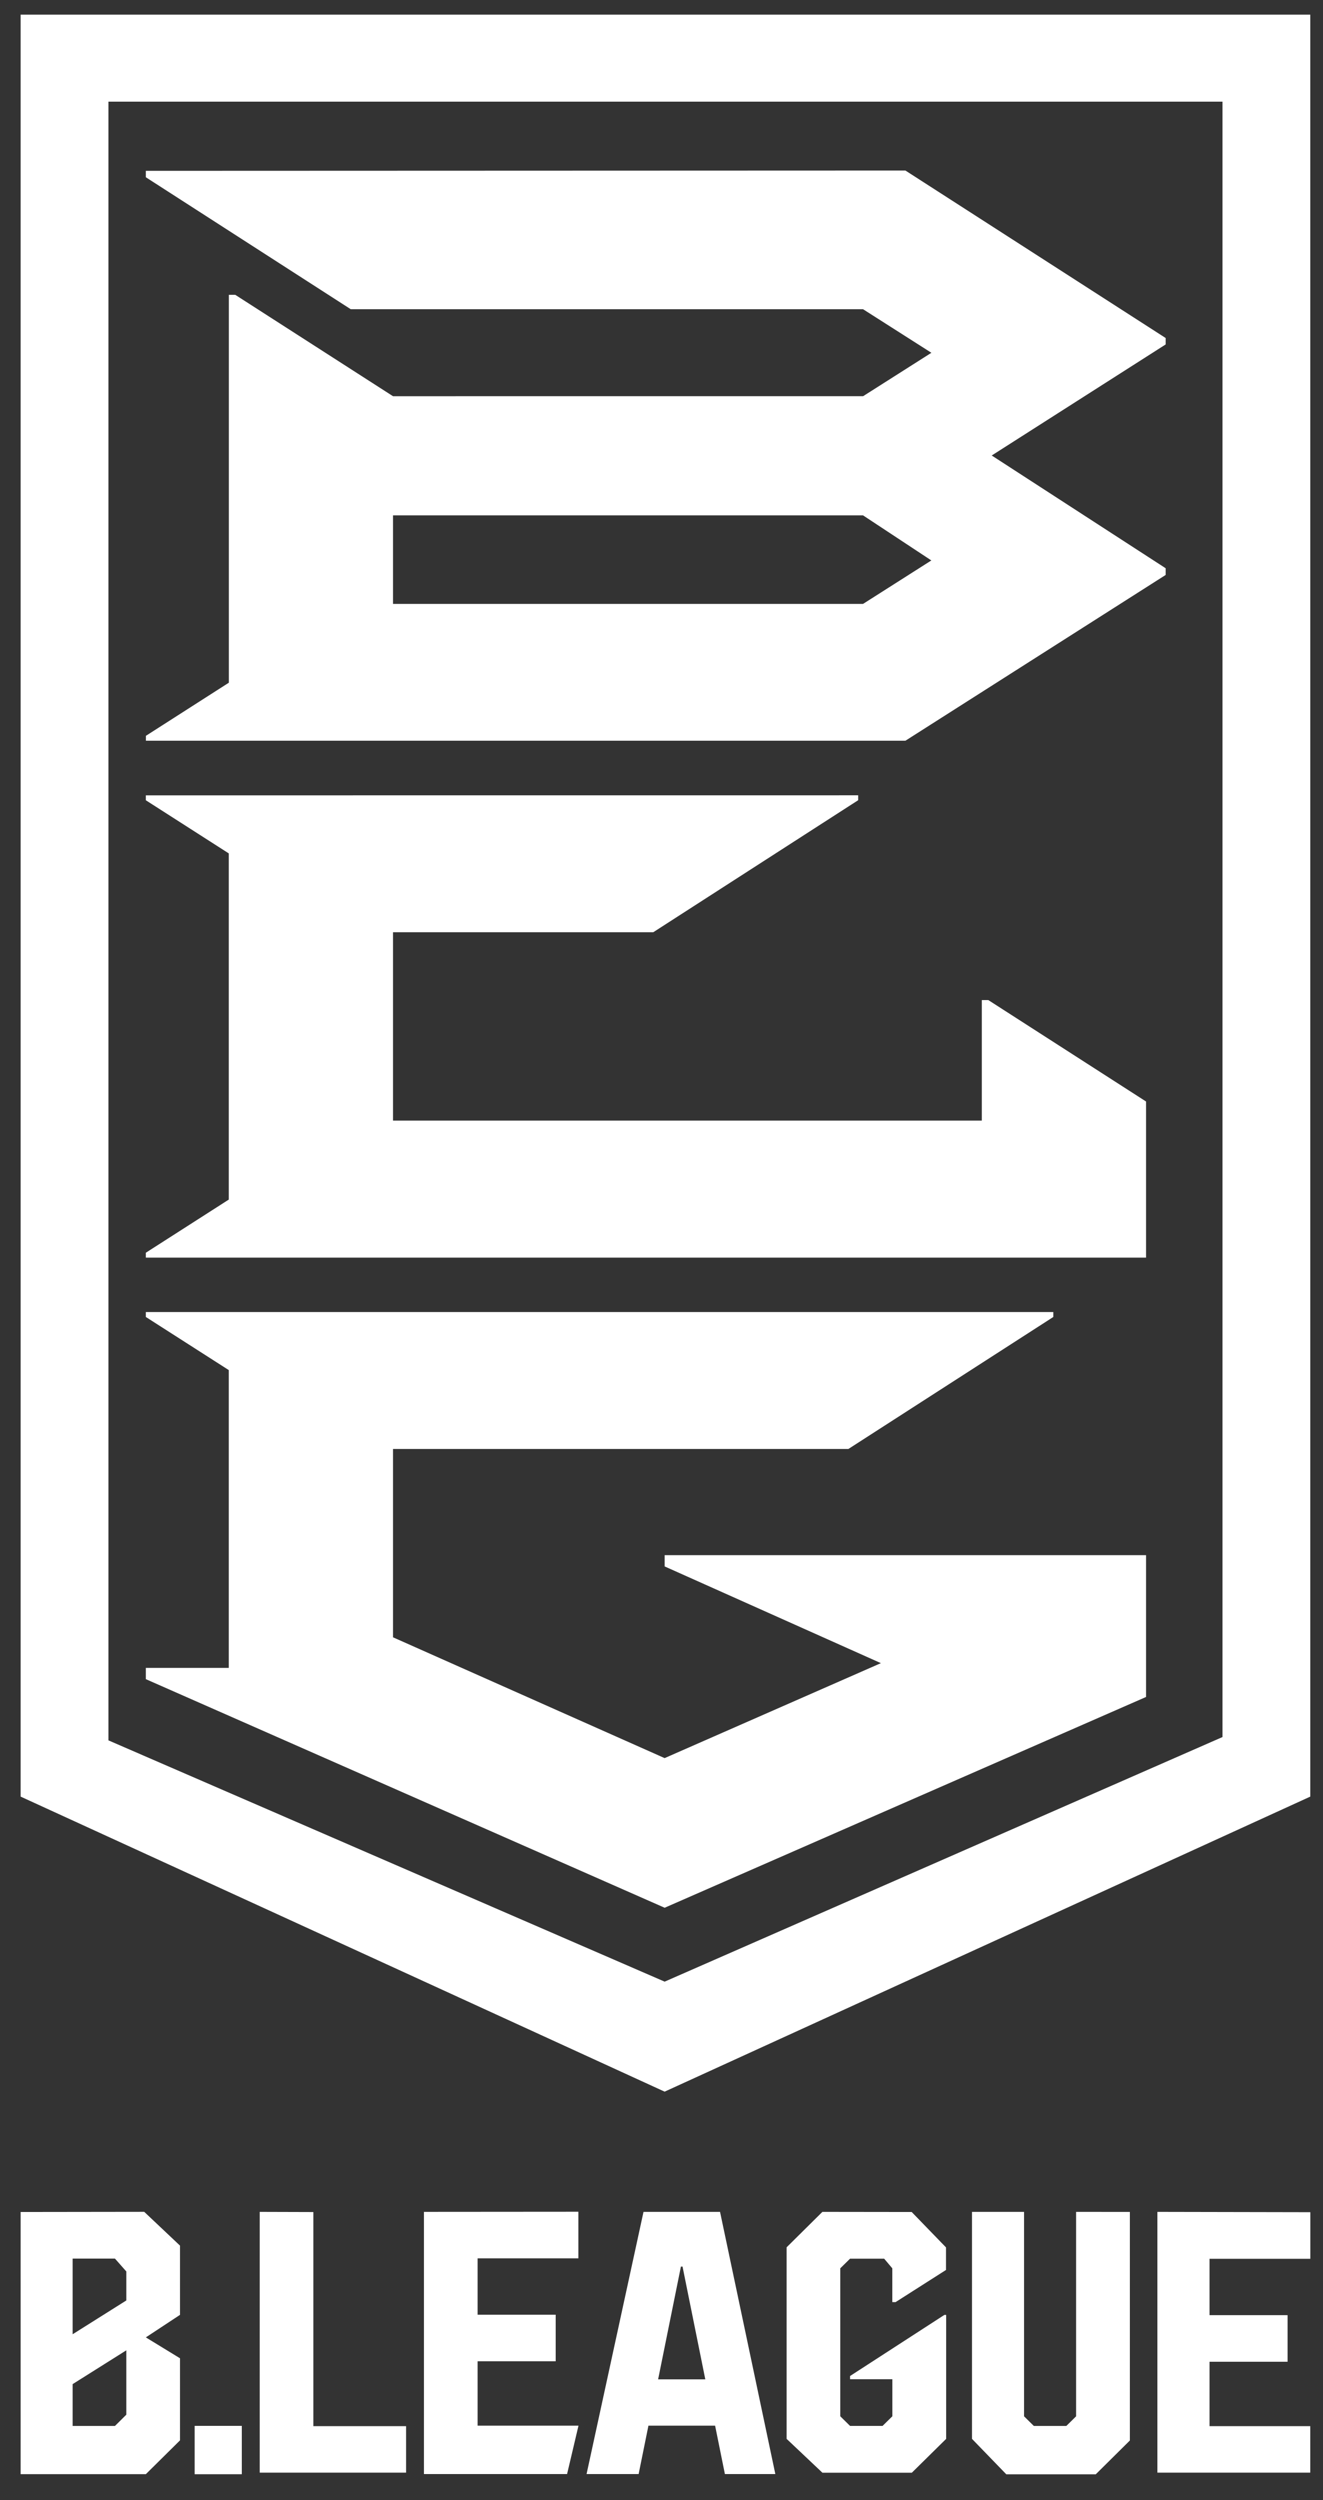 <svg xmlns="http://www.w3.org/2000/svg" xmlns:xlink="http://www.w3.org/1999/xlink" width="52" height="98.222" viewBox="0 0 52 98.222"><rect x="0" y="0" width="52" height="98.222" fill="#333333" stroke="none"/><defs><clipPath id="a"><rect width="52" height="98.222" transform="translate(151 -129)" fill="rgba(255,0,0,0.36)"/></clipPath></defs><g transform="translate(-151 129)" clip-path="url(#a)"><rect width="52" height="98.222" transform="translate(151 -129)" fill="none"/><g transform="translate(151.809 -128.424)"><g transform="translate(9.399 86.322)"><path d="M230.262,295.282h0v10.245h5.753V303.7h-3.644v-8.411Z" transform="translate(-230.262 -295.282)" fill="#fff"/></g><g transform="translate(15.854 86.322)"><path d="M237.93,295.282h0v10.3h5.626l.448-1.9h-3.965v-2.53h3.069v-1.83h-3.069v-2.215H244v-1.83Z" transform="translate(-237.93 -295.282)" fill="#fff"/></g><g transform="translate(22.246 86.322)"><path d="M249.23,297.432h.064l.895,4.43h-1.855Zm-1.47-2.15h0l-2.238,10.3h2.046l.385-1.9h2.621l.385,1.9h1.982l-2.173-10.3Z" transform="translate(-245.522 -295.282)" fill="#fff"/></g><g transform="translate(6.841 94.732)"><path d="M227.225,307.169h1.854v-1.9h-1.854Z" transform="translate(-227.225 -305.272)" fill="#fff"/></g><g transform="translate(37.394 86.322)"><path d="M267.608,295.282h0v8.032l-.385.379h-1.276l-.385-.379v-8.032h-2.046V304.2l1.348,1.392h3.516l1.341-1.328v-8.98Z" transform="translate(-263.515 -295.282)" fill="#fff"/></g><g transform="translate(44.682 86.322)"><path d="M272.172,295.282h0v10.245h6.009V303.7h-3.96v-2.53h3.068v-1.83h-3.068v-2.215h3.963v-1.83Z" transform="translate(-272.172 -295.282)" fill="#fff"/></g><g transform="translate(30.109 86.322)"><path d="M256.267,295.282h0l-1.406,1.392V304.2l1.406,1.329h3.516l1.348-1.329V299.33h-.069l-3.707,2.4v.127h1.662v1.455l-.385.379h-1.278l-.385-.379V297.5l.385-.379h1.341l.32.379v1.328h.127l1.983-1.264v-.886l-1.348-1.391Z" transform="translate(-254.861 -295.282)" fill="#fff"/></g><path d="M224.022,243.722h0v.193l3.26,2.087v11.7h-3.26v.442l20.392,8.981,18.921-8.281v-5.571H244.413v.442l8.5,3.8-8.5,3.731L233.737,256.5v-7.4h17.9l8.053-5.185v-.193Zm0-20.3h0v.193l3.26,2.088v13.6l-3.26,2.088v.193h39.313v-6.134l-6.2-3.985h-.255V236.2H233.737v-7.4h10.229l8.054-5.187v-.193Zm9.715-11h18.474l2.685,1.771-2.685,1.708H233.737Zm-9.715-13.535h0v.252l8.055,5.185h20.136l2.685,1.711-2.685,1.706H233.737l-6.2-3.983h-.252v15.238l-3.26,2.087v.193h29.852l10.229-6.513V214.5l-6.837-4.43,6.837-4.363v-.252l-10.229-6.58Zm-1.47,61.662h0V196.169h43.788v64.249l-21.926,9.61ZM219.1,192.751h0v70.007l25.313,11.592,25.378-11.592V192.751Z" transform="translate(-219.099 -192.751)" fill="#fff"/><g transform="translate(0.001 86.323)"><path d="M221.145,302.049h0l2.11-1.328v2.529l-.447.443h-1.663Zm0-4.932h1.663l.447.506v1.139l-2.11,1.328Zm-2.045-1.83h0v10.3h4.922l1.343-1.328v-3.225l-1.343-.821,1.343-.885v-2.72l-1.407-1.328Z" transform="translate(-219.1 -295.283)" fill="#fff"/></g></g></g></svg>